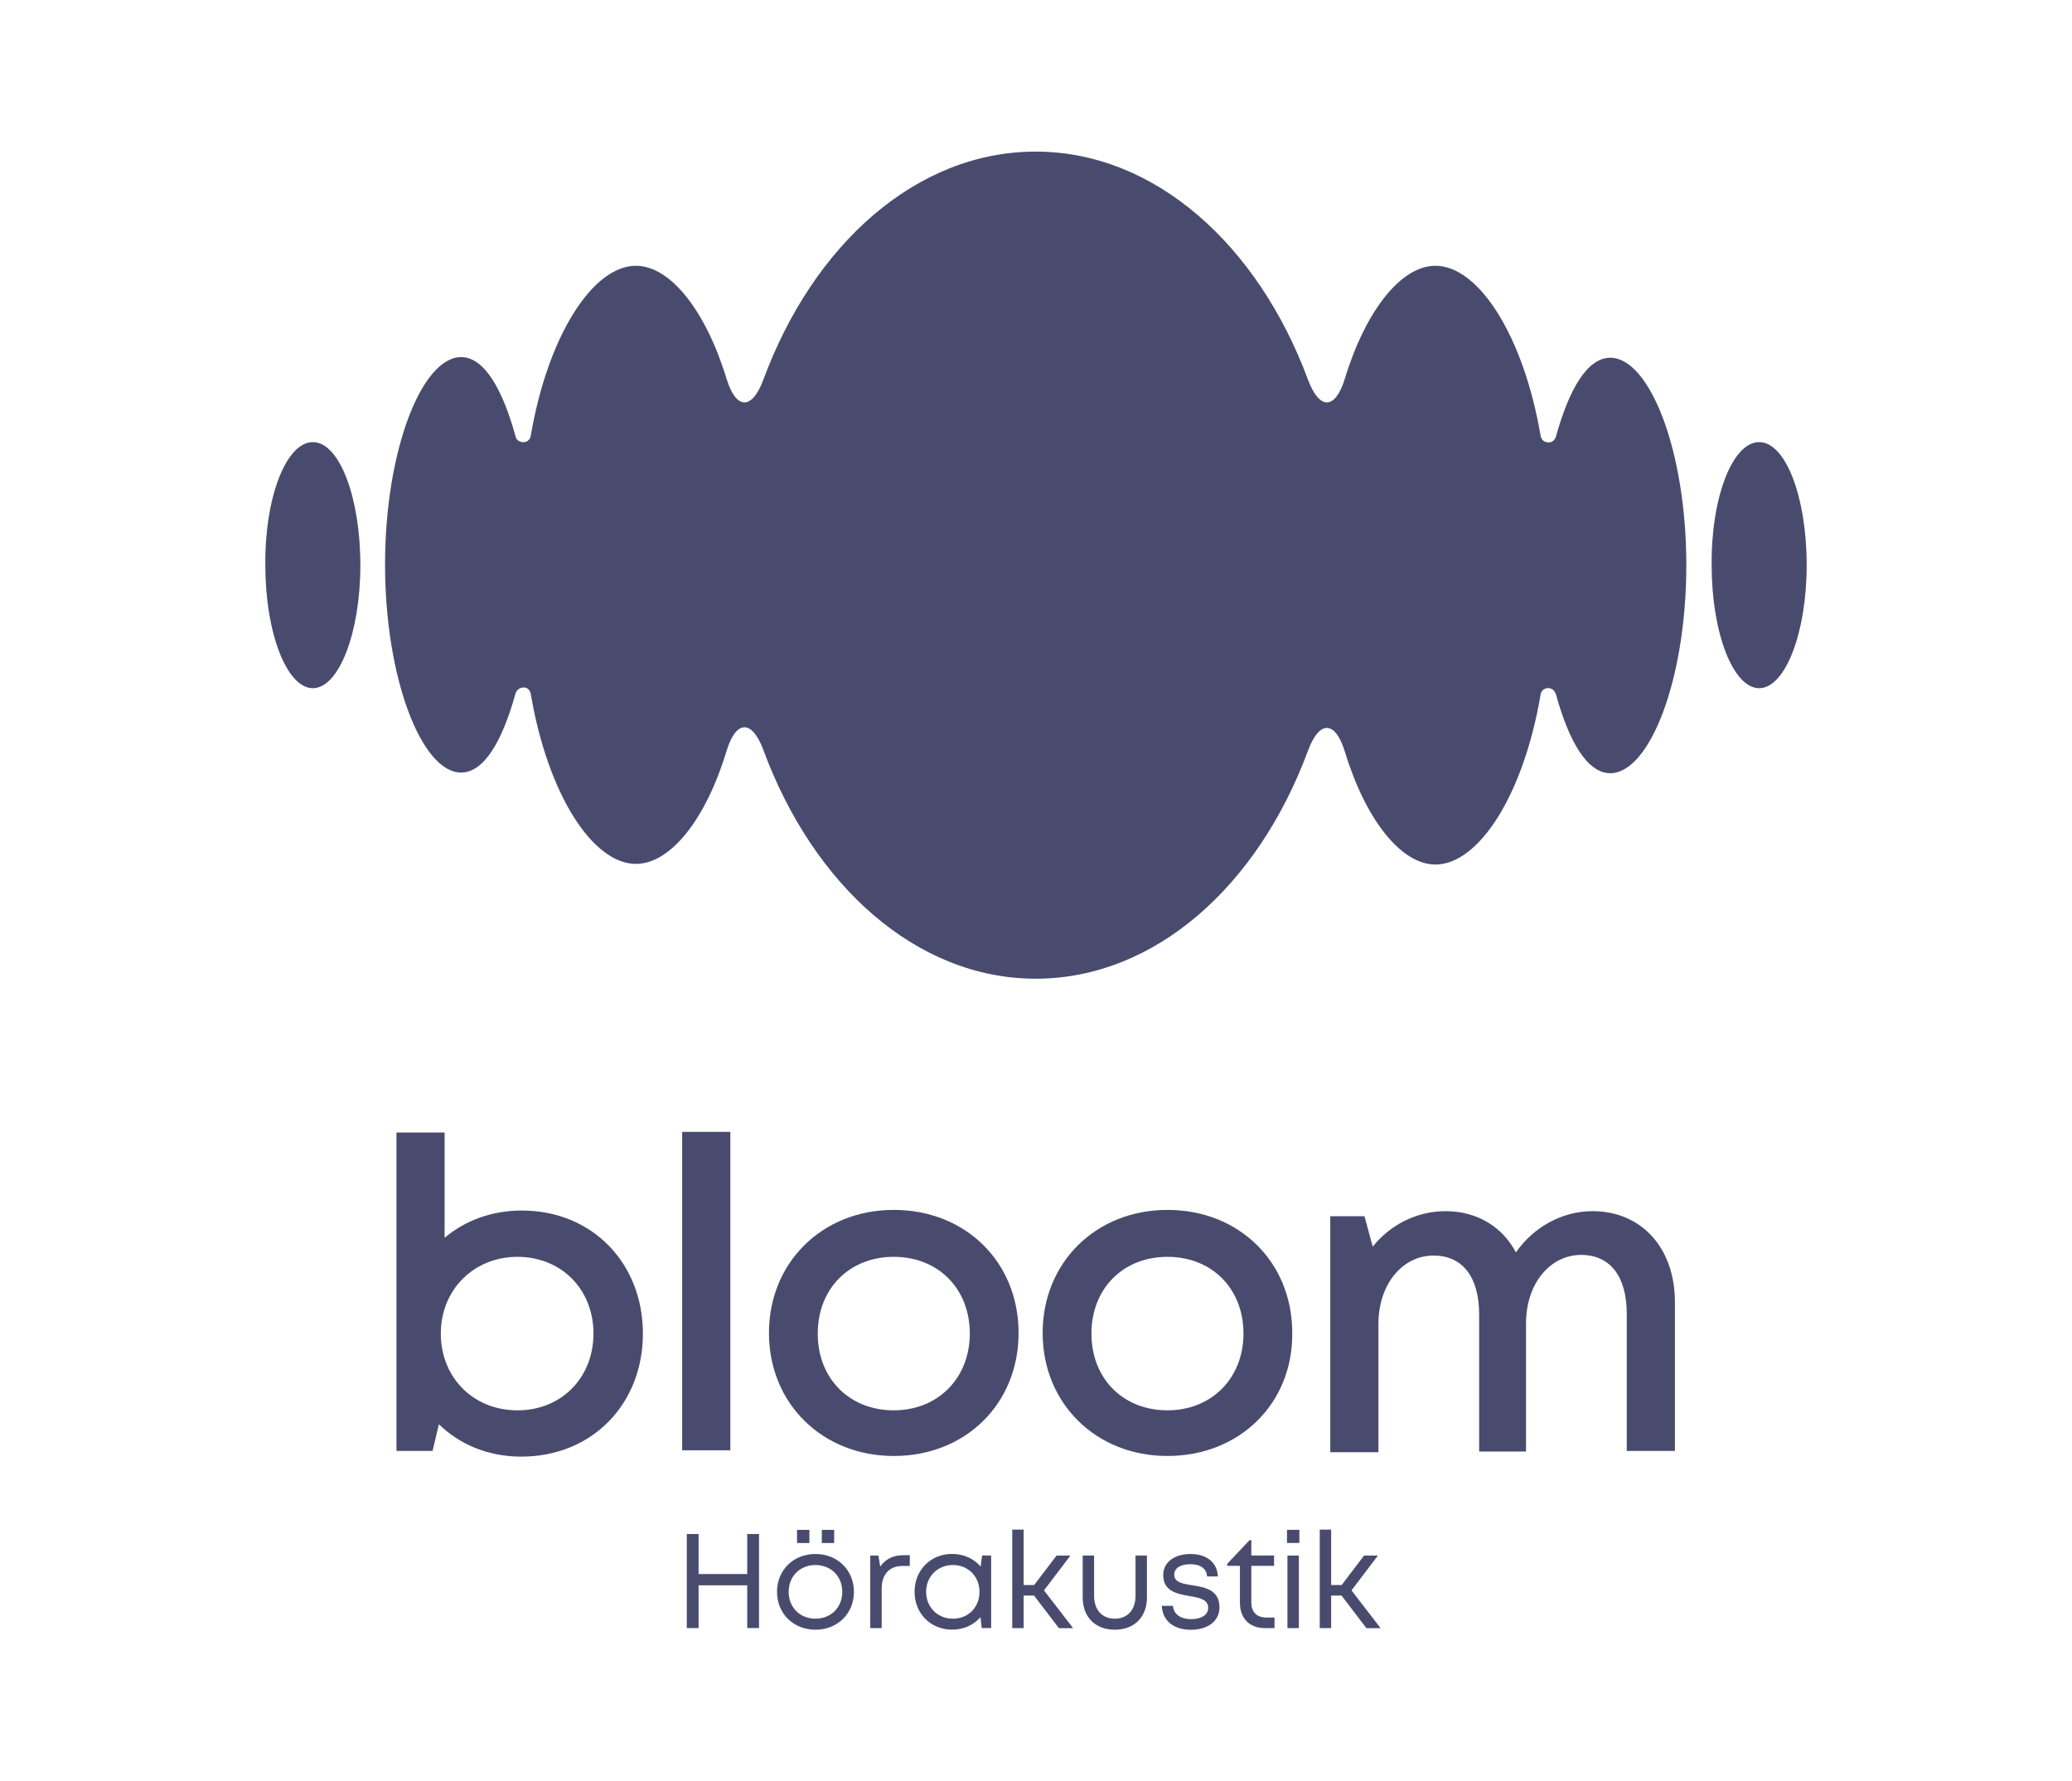 <svg width="164" height="141" viewBox="0 0 164 141" fill="none" xmlns="http://www.w3.org/2000/svg">
<path d="M24.761 34.994C26.867 34.994 28.522 39.362 28.522 44.734C28.522 50.106 26.817 54.474 24.761 54.474C22.705 54.474 21 50.106 21 44.734C20.95 39.362 22.655 34.994 24.761 34.994ZM139.239 34.994C141.345 34.994 143 39.362 143 44.734C143 50.106 141.295 54.474 139.239 54.474C137.183 54.474 135.478 50.106 135.478 44.734C135.428 39.362 137.133 34.994 139.239 34.994ZM81.975 77.469C91.402 77.469 99.576 70.138 103.537 59.394C104.439 56.985 105.693 57.035 106.445 59.495C108.1 64.917 110.908 68.431 113.616 68.431C117.026 68.431 120.586 62.959 121.94 54.976C121.99 54.625 122.291 54.424 122.642 54.474C122.892 54.525 123.043 54.675 123.143 54.926C124.196 58.742 125.65 61.202 127.455 61.202C130.564 61.202 133.473 53.822 133.473 44.734C133.473 35.647 130.564 28.317 127.455 28.317C125.65 28.317 124.196 30.777 123.143 34.593C123.043 34.894 122.742 35.095 122.391 34.994C122.14 34.944 121.99 34.743 121.94 34.492C120.586 26.56 117.026 21.037 113.616 21.037C110.908 21.037 108.1 24.552 106.445 29.974C105.693 32.434 104.439 32.484 103.537 30.074C99.576 19.38 91.402 12 81.975 12C72.548 12 64.374 19.33 60.413 30.074C59.511 32.484 58.257 32.434 57.505 29.974C55.85 24.552 53.042 21.037 50.334 21.037C46.924 21.037 43.364 26.56 42.01 34.492C41.96 34.844 41.659 35.044 41.308 34.994C41.058 34.944 40.857 34.794 40.807 34.542C39.754 30.727 38.3 28.267 36.495 28.267C33.386 28.267 30.477 35.647 30.477 44.684C30.477 53.721 33.386 61.152 36.495 61.152C38.3 61.152 39.754 58.692 40.807 54.876C40.907 54.575 41.208 54.374 41.559 54.424C41.81 54.474 41.96 54.675 42.01 54.926C43.364 62.909 46.924 68.381 50.334 68.381C53.042 68.381 55.85 64.917 57.505 59.445C58.257 56.985 59.511 56.934 60.413 59.344C64.374 70.088 72.548 77.469 81.975 77.469Z" fill="#494B6E"/>
<path d="M50.886 105.559C50.886 111.132 46.874 115.299 41.258 115.299C38.651 115.299 36.394 114.345 34.739 112.738L34.238 114.847H31.38V89.644H35.191V97.978C36.795 96.622 38.901 95.819 41.308 95.819C46.874 95.819 50.886 99.986 50.886 105.559ZM46.974 105.559C46.974 102.044 44.417 99.484 40.957 99.484C37.497 99.484 34.89 102.095 34.89 105.559C34.89 109.023 37.447 111.634 40.957 111.634C44.467 111.634 46.974 109.023 46.974 105.559Z" fill="#494B6E"/>
<path d="M53.995 114.797V89.593H57.806V114.797H53.995Z" fill="#494B6E"/>
<path d="M70.743 115.248C65.076 115.248 60.864 111.081 60.864 105.509C60.864 99.936 65.076 95.769 70.743 95.769C76.409 95.769 80.621 99.885 80.621 105.509C80.621 111.132 76.409 115.248 70.743 115.248ZM76.76 105.559C76.76 101.994 74.253 99.484 70.743 99.484C67.233 99.484 64.725 101.994 64.725 105.559C64.725 109.123 67.233 111.634 70.743 111.634C74.253 111.634 76.76 109.073 76.76 105.559Z" fill="#494B6E"/>
<path d="M92.405 115.248C86.739 115.248 82.526 111.081 82.526 105.509C82.526 99.936 86.739 95.769 92.405 95.769C98.071 95.769 102.283 99.885 102.283 105.509C102.333 111.132 98.071 115.248 92.405 115.248ZM98.422 105.559C98.422 101.994 95.915 99.484 92.405 99.484C88.895 99.484 86.388 101.994 86.388 105.559C86.388 109.123 88.895 111.634 92.405 111.634C95.915 111.634 98.422 109.073 98.422 105.559Z" fill="#494B6E"/>
<path d="M126.051 95.869C129.963 95.869 132.57 98.831 132.57 103.048V114.847H128.759V104.002C128.759 101.04 127.455 99.333 125.149 99.333C122.692 99.333 120.786 101.592 120.786 104.755V114.897H117.076V104.052C117.076 101.09 115.772 99.383 113.465 99.383C111.008 99.383 109.103 101.643 109.103 104.806V114.947H105.292V96.27H108L108.651 98.68C110.055 96.923 112.162 95.869 114.418 95.869C116.925 95.869 118.931 97.124 119.984 99.132C121.388 97.124 123.644 95.869 126.051 95.869Z" fill="#494B6E"/>
<path d="M59.144 121.424H60.077V128.869H59.144V125.485H55.293V128.869H54.361V121.424H55.293V124.592H59.144V121.424Z" fill="#494B6E"/>
<path d="M61.501 126.003C61.501 124.271 62.805 123.005 64.545 123.005C66.285 123.005 67.589 124.281 67.589 126.003C67.589 127.725 66.285 129 64.545 129C62.805 129 61.501 127.725 61.501 126.003ZM66.666 126.003C66.666 124.773 65.773 123.879 64.545 123.879C63.316 123.879 62.424 124.773 62.424 126.003C62.424 127.233 63.316 128.126 64.545 128.126C65.773 128.126 66.666 127.233 66.666 126.003Z" fill="#494B6E"/>
<path d="M72.011 123.096V123.954H71.425C70.377 123.954 69.785 124.637 69.785 125.752V128.874H68.882V123.131H69.524L69.67 124.004C70.076 123.417 70.677 123.101 71.505 123.101H72.011V123.096Z" fill="#494B6E"/>
<path d="M77.733 123.126H78.45V128.869H77.703L77.607 128.001C77.076 128.618 76.289 128.995 75.356 128.995C73.661 128.995 72.388 127.71 72.388 125.998C72.388 124.286 73.661 123 75.356 123C76.294 123 77.091 123.382 77.618 124.004L77.733 123.126ZM77.527 126.003C77.527 124.783 76.64 123.879 75.421 123.879C74.203 123.879 73.305 124.793 73.305 126.003C73.305 127.213 74.203 128.126 75.421 128.126C76.64 128.126 77.527 127.228 77.527 126.003Z" fill="#494B6E"/>
<path d="M83.81 128.874L81.845 126.299H81.022V128.874H80.12V121.077H81.022V125.46H81.855L83.625 123.131H84.723L82.632 125.887L84.939 128.879H83.81V128.874Z" fill="#494B6E"/>
<path d="M85.696 126.449V123.126H86.598V126.304C86.598 127.433 87.225 128.126 88.238 128.126C89.251 128.126 89.878 127.423 89.878 126.304V123.126H90.78V126.449C90.78 127.991 89.787 129 88.238 129C86.689 129 85.696 127.991 85.696 126.449Z" fill="#494B6E"/>
<path d="M91.959 127.112H92.841C92.891 127.795 93.478 128.162 94.28 128.162C95.082 128.162 95.629 127.83 95.629 127.268C95.629 126.595 94.917 126.465 94.145 126.334C93.167 126.163 92.069 125.963 92.069 124.667C92.069 123.678 92.936 123.005 94.23 123.005C95.524 123.005 96.361 123.698 96.391 124.783H95.539C95.504 124.16 95.017 123.814 94.21 123.814C93.403 123.814 92.941 124.145 92.941 124.642C92.941 125.25 93.603 125.36 94.365 125.481C95.353 125.641 96.522 125.827 96.522 127.233C96.522 128.307 95.614 129.005 94.25 129.005C92.886 129.005 92.009 128.272 91.959 127.117V127.112Z" fill="#494B6E"/>
<path d="M100.879 128.036V128.874H100.137C98.903 128.874 98.141 128.111 98.141 126.866V123.944H97.133V123.784L98.903 121.911H99.044V123.126H100.844V123.944H99.044V126.836C99.044 127.609 99.47 128.036 100.252 128.036H100.879Z" fill="#494B6E"/>
<path d="M101.867 122.132V121.093H102.845V122.132H101.867ZM101.902 128.874V123.131H102.805V128.874H101.902Z" fill="#494B6E"/>
<path d="M108.15 128.874L106.184 126.299H105.362V128.874H104.459V121.077H105.362V125.46H106.194L107.965 123.131H109.063L106.972 125.887L109.278 128.879H108.15V128.874Z" fill="#494B6E"/>
<path d="M64.064 121.097H63.086V122.137H64.064V121.097Z" fill="#494B6E"/>
<path d="M66.024 121.097H65.046V122.137H66.024V121.097Z" fill="#494B6E"/>
</svg>
